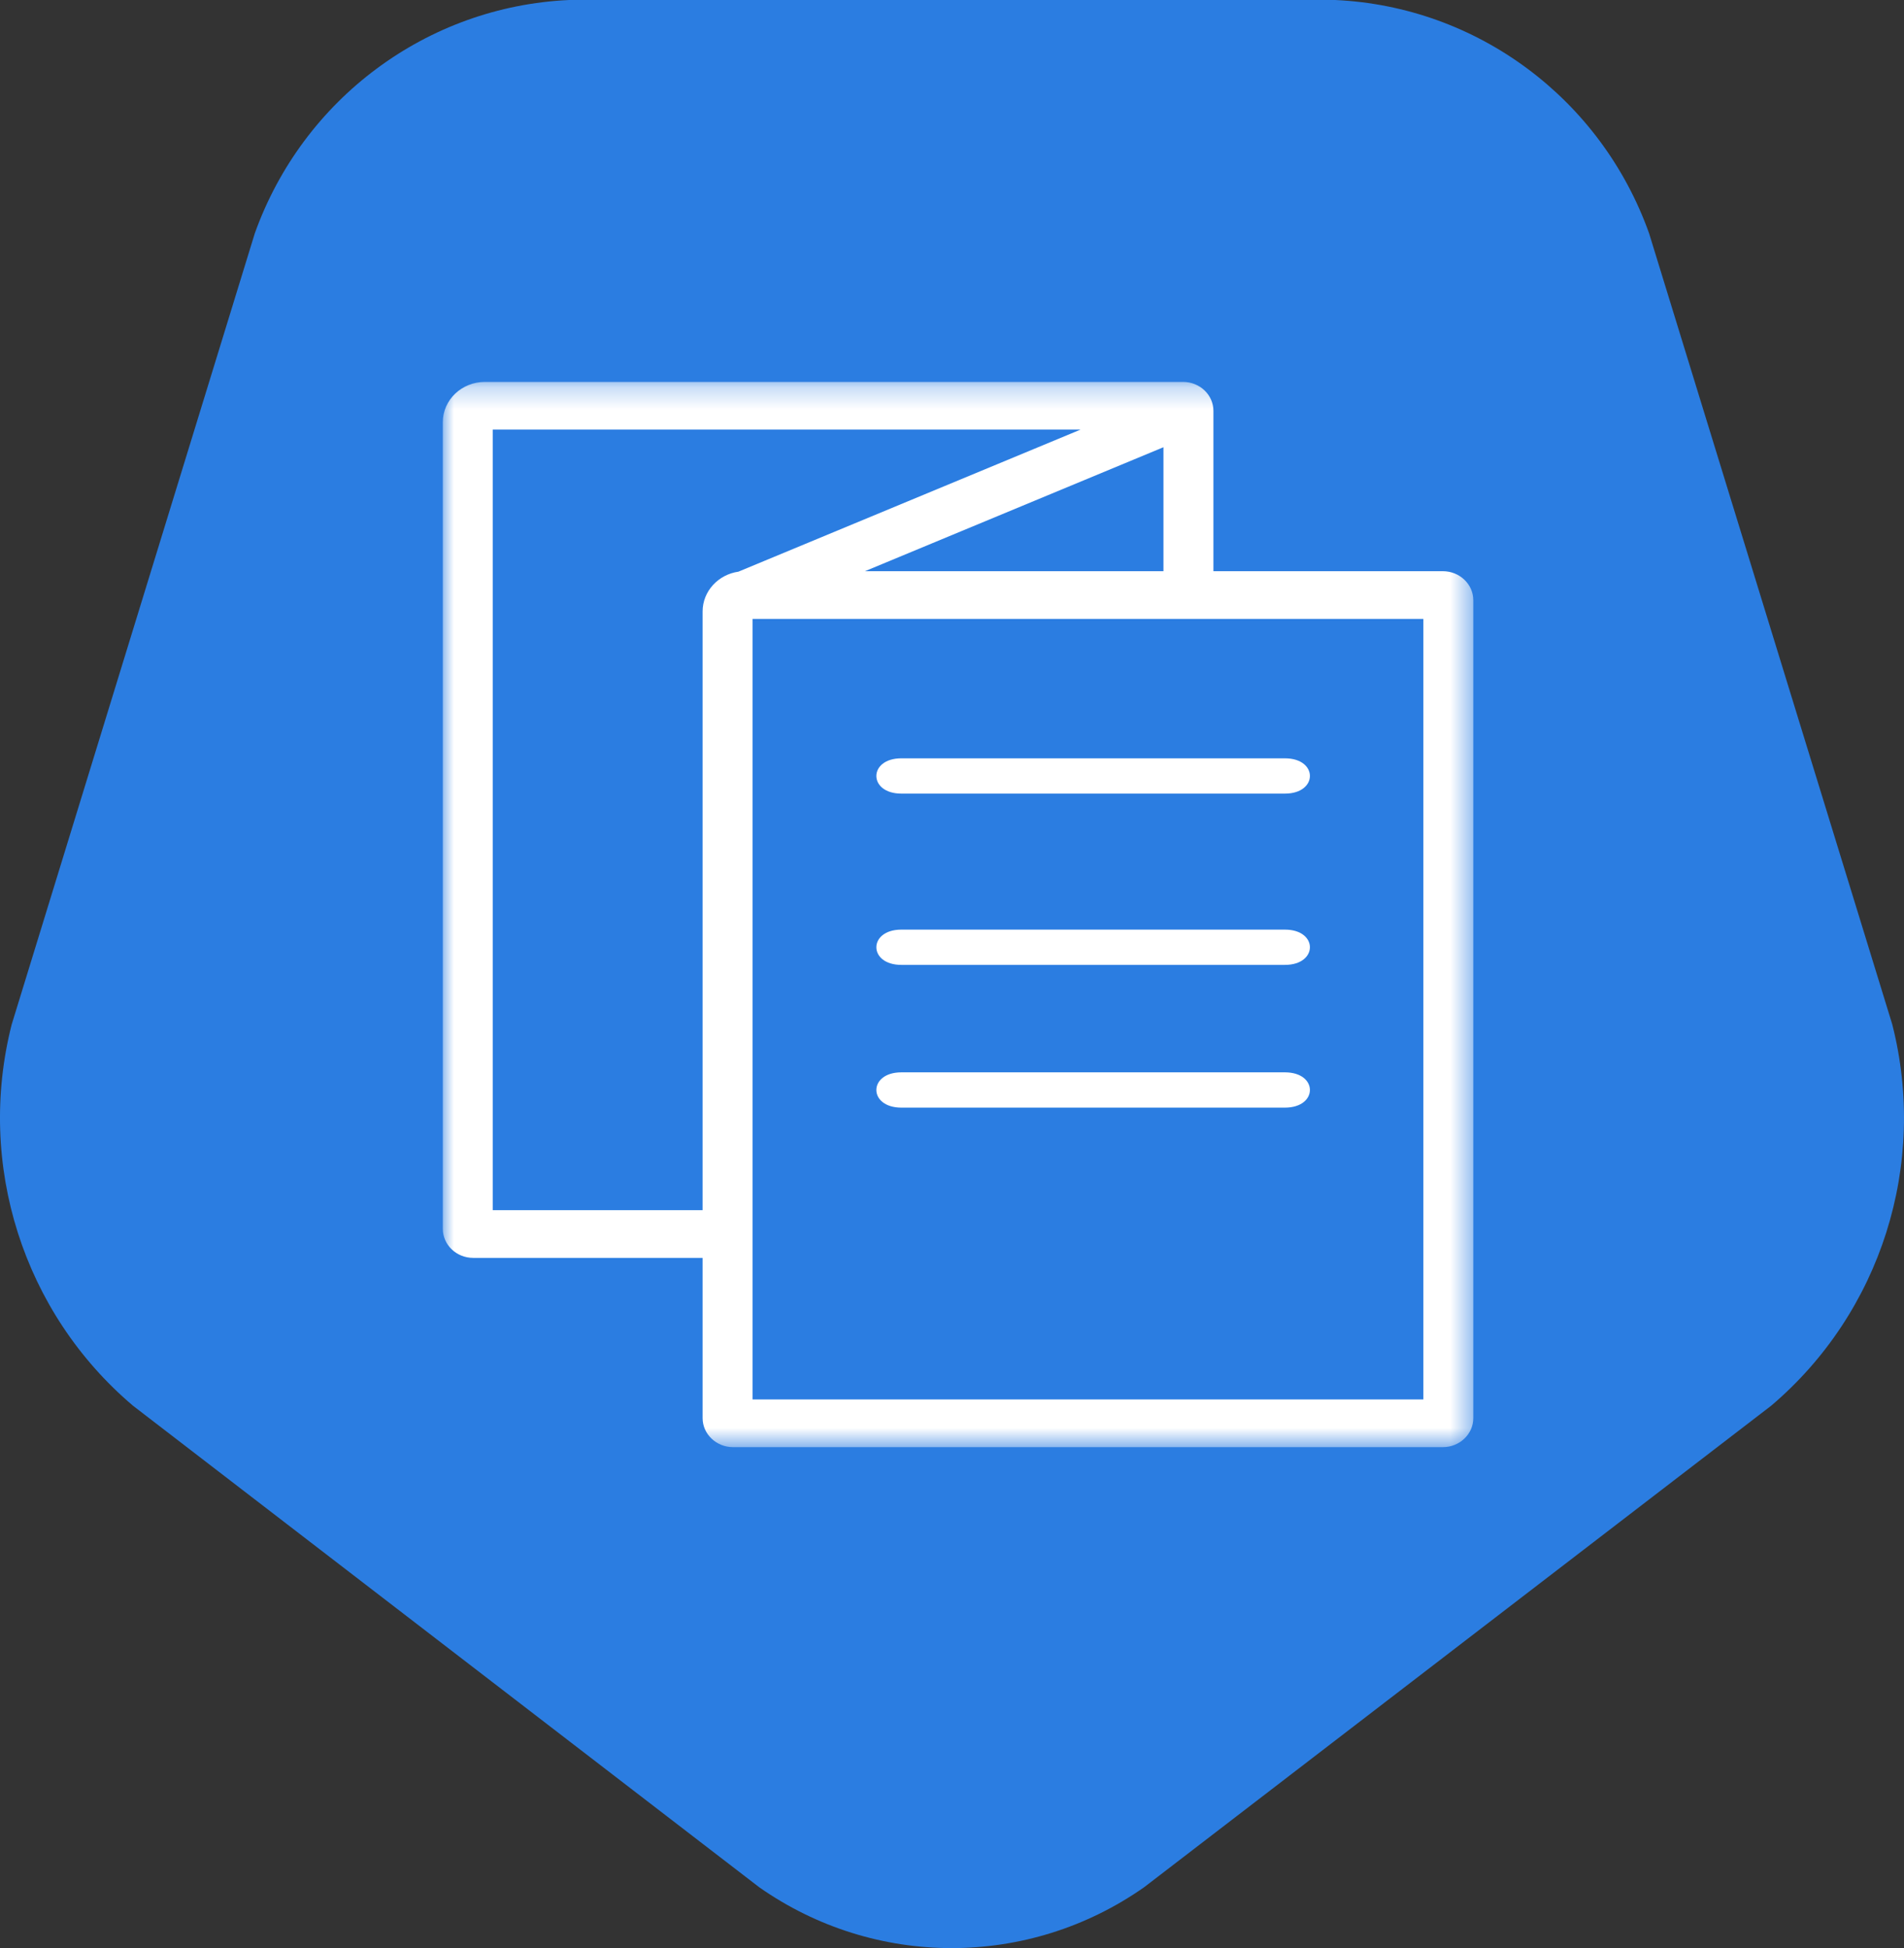 <?xml version="1.0" encoding="UTF-8"?>
<svg xmlns="http://www.w3.org/2000/svg" width="86" height="88" viewBox="0 0 86 88" fill="none">
  <rect x="0" y="0" width="86" height="88" fill="#333333" stroke="none"/>
  <path d="M25.706 0C19.292 0.291 13.686 4.454 11.508 10.543L0.527 46.281C-1.079 52.604 1.05 59.296 6.005 63.498L34.29 85.249C39.516 88.917 46.455 88.917 51.68 85.249L80.002 63.498C84.957 59.291 87.082 52.593 85.468 46.268L74.487 10.543C72.317 4.454 66.713 0.289 60.301 0L25.706 0Z" fill="#2B7DE1"></path>
  <mask id="mask0_599_12305" style="mask-type:luminance" maskUnits="userSpaceOnUse" x="20" y="17" width="47" height="49">
    <path fill-rule="evenodd" clip-rule="evenodd" d="M20.001 17.252H66.545V65.371H20.001V17.252Z" fill="white"></path>
  </mask>
  <g mask="url(#mask0_599_12305)">
    <path fill-rule="evenodd" clip-rule="evenodd" d="M22.258 54.666V19.407H48.805L33.361 25.82L33.357 25.823C32.441 25.952 31.736 26.709 31.736 27.619V54.666H22.258ZM39.068 25.802L52.551 20.202V25.802H39.068ZM64.29 27.957V63.216H33.992V56.821V27.957C34.014 27.957 34.036 27.957 34.054 27.957H54.808H64.29ZM31.736 64.06C31.736 64.781 32.353 65.371 33.112 65.371H65.17C65.929 65.371 66.546 64.781 66.546 64.06V27.113C66.546 26.391 65.929 25.802 65.17 25.802H54.808V19.261V18.686V18.56C54.808 17.838 54.194 17.252 53.435 17.252H21.903C20.852 17.252 20.001 18.065 20.001 19.069V55.506C20.001 56.232 20.614 56.821 21.374 56.821H31.736V64.06Z" fill="white"></path>
  </g>
  <path fill-rule="evenodd" clip-rule="evenodd" d="M40.714 35.849H58.037C59.541 35.849 59.545 34.255 58.037 34.255H40.714C39.206 34.255 39.206 35.849 40.714 35.849" fill="white"></path>
  <path fill-rule="evenodd" clip-rule="evenodd" d="M40.714 43.586H58.037C59.541 43.586 59.545 41.993 58.037 41.993H40.714C39.206 41.993 39.206 43.586 40.714 43.586" fill="white"></path>
  <path fill-rule="evenodd" clip-rule="evenodd" d="M40.714 50.034H58.037C59.541 50.034 59.545 48.44 58.037 48.44H40.714C39.206 48.44 39.206 50.034 40.714 50.034" fill="white"></path>
</svg>
